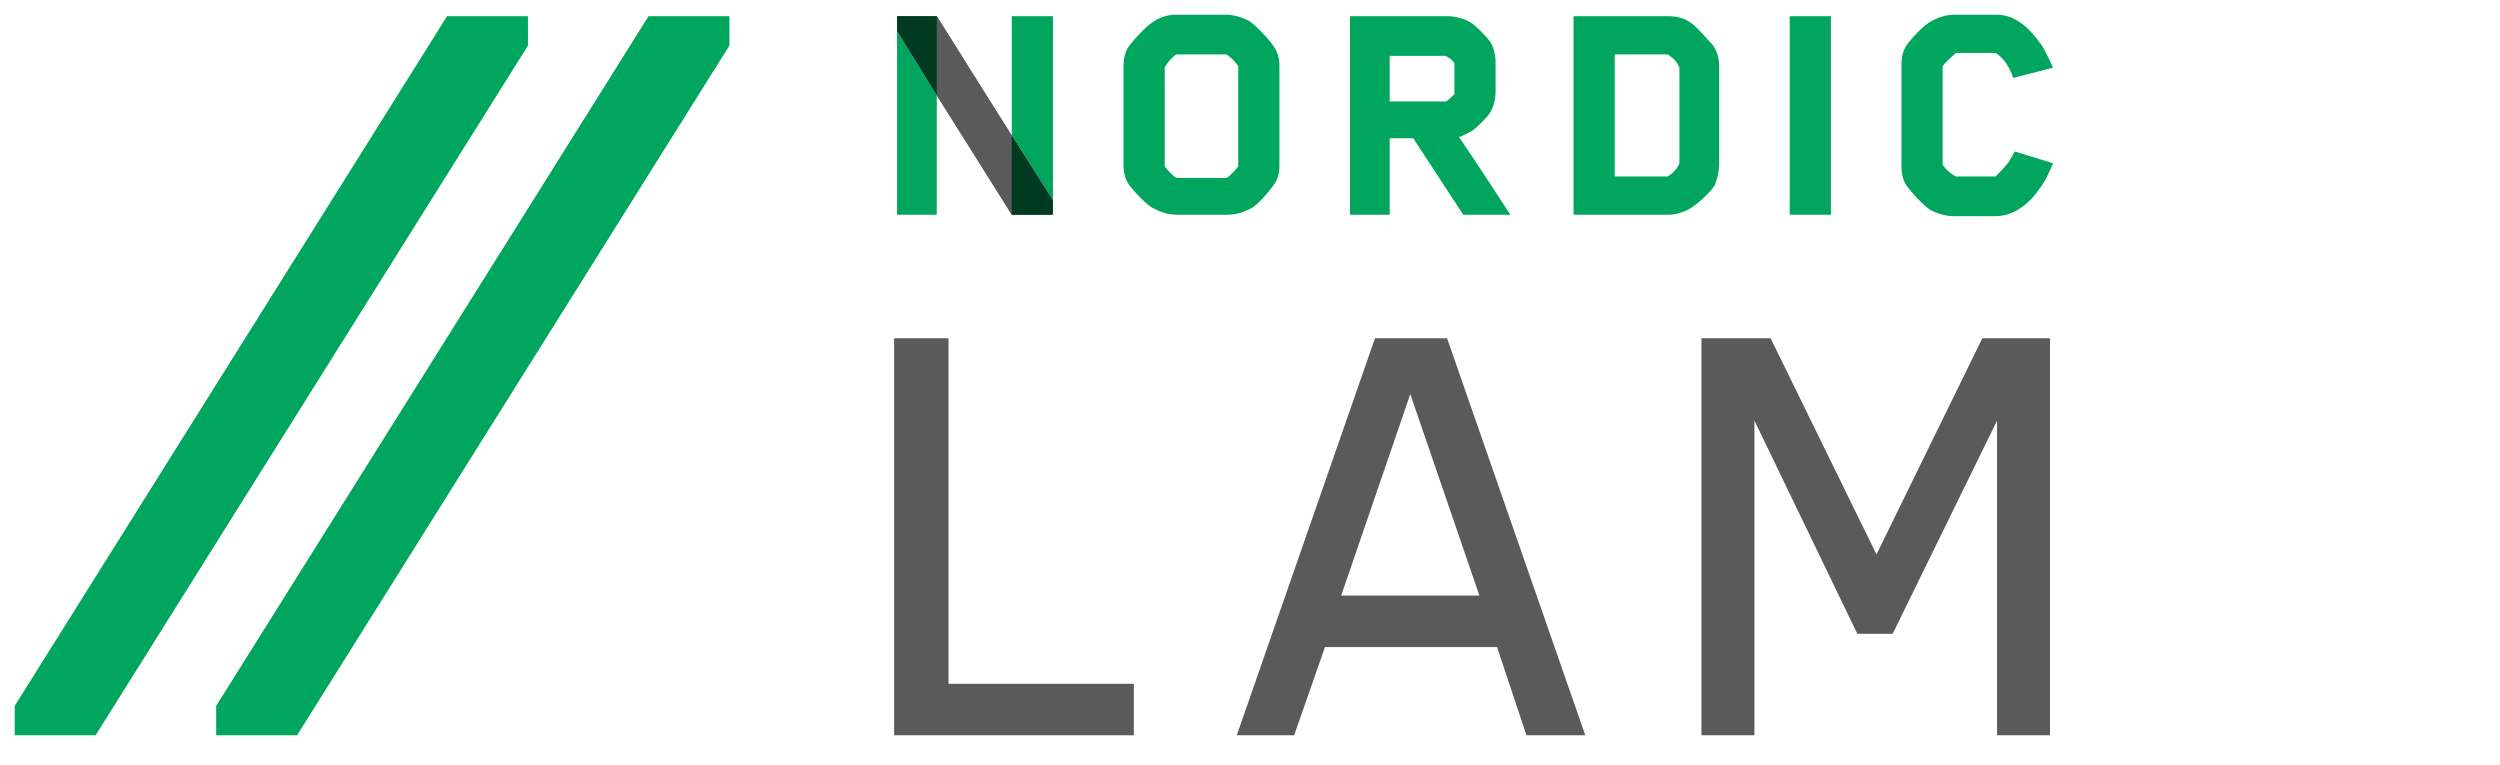 <?xml version="1.0" encoding="utf-8"?>
<!-- Generator: Adobe Illustrator 18.1.1, SVG Export Plug-In . SVG Version: 6.00 Build 0)  -->
<!DOCTYPE svg PUBLIC "-//W3C//DTD SVG 1.1//EN" "http://www.w3.org/Graphics/SVG/1.1/DTD/svg11.dtd">
<svg version="1.1" xmlns="http://www.w3.org/2000/svg" xmlns:xlink="http://www.w3.org/1999/xlink" x="0px" y="0px"
	 viewBox="0 0 170 52" enable-background="new 0 0 170 52" xml:space="preserve">
<g id="Layer_2" display="none">
</g>
<g id="NS">
</g>
<g id="FN">
</g>
<g id="Produits" display="none">
	<g display="inline">
		<g>
			<path fill="#5A5A5A" d="M60.8,50V23h3.7v23.5h12.6V50H60.8z M103.8,50l-2-6H90.1L88,50h-3.9l9.4-27h4.9l9.4,27H103.8z M95.9,26.8
				l-4.7,13.7h9.4L95.9,26.8z M135.8,50V28.6l-7.1,14.5h-2.4l-7-14.5V50h-3.6V23h4.7l7.2,14.7l7.2-14.7h4.6v27H135.8z M47.7,34.7
				l2.1,3.3h5.7v-3.3H47.7z"/>
			<g>
				<path fill="#00A65D" d="M68.8,14.6l0-13.5h2.7v13.5H68.8z"/>
				<path fill="#00A65D" d="M63.7,14.6H61V1.1h2.7L63.7,14.6z"/>
				<path fill="#5A5A5A" d="M68.8,14.6L61,2.1v-1h2.7l7.8,12.5v1H68.8z"/>
			</g>
			<path fill="#00A65D" d="M49.6,1.1v2L20.2,50h-5.5V48L44.1,1.1H49.6z M35.9,1.1v2L6.5,50H1V48L30.4,1.1H35.9z"/>
			<path fill="#5A5A5A" d="M44.1,50L14.8,3.2V1.1h5.5l29.4,47v2H44.1z M30.4,50L1,3.2V1.1h5.5l29.4,47v2H30.4z"/>
			<path fill="#00A65D" d="M86.6,12.6c-0.3,0.4-1.1,1.4-1.6,1.6c-0.4,0.2-0.9,0.4-1.5,0.4h-3.5c-0.6,0-1.1-0.2-1.5-0.4
				C78,14,77.1,13,76.8,12.6c-0.3-0.4-0.4-0.9-0.4-1.4V4.5c0-0.5,0.1-1,0.4-1.4c0.3-0.4,1.1-1.3,1.6-1.6C78.8,1.2,79.4,1,79.9,1h3.5
				c0.5,0,1.1,0.2,1.5,0.4c0.5,0.3,1.4,1.3,1.6,1.6C86.9,3.5,87,4,87,4.5v6.8C87,11.7,86.9,12.2,86.6,12.6z M84.2,4.5
				c-0.2-0.3-0.6-0.7-0.8-0.8H80c-0.2,0.1-0.6,0.5-0.8,0.9v6.7c0.2,0.3,0.6,0.7,0.8,0.8h3.4c0.2-0.1,0.6-0.5,0.8-0.8V4.5z
				 M99.5,14.6l-3.4-5.2h-1.6v5.2h-2.7V1.1h6.6c0.6,0,1.3,0.2,1.7,0.5c0.3,0.2,1,0.9,1.2,1.2c0.3,0.4,0.4,1,0.4,1.5v1.9
				c0,0.5-0.1,1-0.4,1.5c-0.2,0.3-0.9,1-1.2,1.2c-0.4,0.2-0.6,0.3-0.8,0.4c0,0,0,0-0.1,0c1.1,1.6,2.4,3.6,3.5,5.3H99.5z M98.9,4.3
				c-0.1-0.2-0.4-0.4-0.6-0.5h-3.8v3.1h3.8c0.1,0,0.4-0.3,0.6-0.5V4.3z M116.6,12.6c-0.3,0.5-1.2,1.3-1.7,1.6
				c-0.4,0.2-0.9,0.4-1.4,0.4H107V1.1h6.4c0.5,0,1.1,0.1,1.5,0.4c0.5,0.3,1.3,1.3,1.6,1.6c0.3,0.5,0.4,0.9,0.4,1.4v6.7
				C116.9,11.6,116.8,12.1,116.6,12.6z M114.2,4.6c-0.2-0.5-0.5-0.7-0.8-0.9h-3.6V12h3.6c0.3-0.2,0.6-0.4,0.8-0.9V4.6z M121.7,14.6
				V1.1h2.8v13.5H121.7z M139.6,11.1c-0.3,0.8-0.7,1.5-0.9,1.7c-0.5,0.8-1.6,1.9-3,1.9h-2.9c-0.5,0-1.1-0.2-1.5-0.4
				c-0.5-0.3-1.3-1.2-1.6-1.6c-0.3-0.4-0.4-0.9-0.4-1.4V4.4c0-0.5,0.1-1,0.4-1.4c0.3-0.4,1.1-1.3,1.7-1.6c0.4-0.2,0.9-0.4,1.5-0.4
				h2.9c1.4,0,2.4,1.2,2.9,1.9c0.2,0.2,0.7,1.2,0.9,1.7l-2.7,0.7c-0.1-0.2-0.1-0.3-0.1-0.3c-0.3-0.6-0.5-1-1.1-1.4h-2.7
				c-0.2,0.2-0.7,0.6-0.9,0.9v6.7c0,0,0.3,0.5,0.9,0.8h2.7c0.2-0.2,0.7-0.7,0.9-1c0,0,0.2-0.3,0.4-0.7L139.6,11.1z"/>
		</g>
	</g>
	<g>
		<g display="inline">
			<path fill="#5A5A5A" d="M60.8,50V23h3.7v23.5h12.6V50H60.8z M103.8,50l-2-6H90.1L88,50h-3.9l9.4-27h4.9l9.4,27H103.8z M95.9,26.8
				l-4.7,13.7h9.4L95.9,26.8z M135.8,50V28.6l-7.1,14.5h-2.4l-7-14.5V50h-3.6V23h4.7l7.2,14.7l7.2-14.7h4.6v27H135.8z"/>
			<g>
				<path fill="#00A65D" d="M68.8,14.6l0-13.5h2.7v13.5H68.8z"/>
				<path fill="#00A65D" d="M63.7,14.6H61V1.1h2.7L63.7,14.6z"/>
				<path fill="#5A5A5A" d="M68.8,14.6L61,2.1v-1h2.7l7.8,12.5v1H68.8z"/>
			</g>
			<path fill="#00A65D" d="M49.6,1.1v2L20.2,50h-5.5V48L44.1,1.1H49.6z M35.9,1.1v2L6.5,50H1V48L30.4,1.1H35.9z"/>
			<path fill="#00A65D" d="M86.6,12.6c-0.3,0.4-1.1,1.4-1.6,1.6c-0.4,0.2-0.9,0.4-1.5,0.4h-3.5c-0.6,0-1.1-0.2-1.5-0.4
				C78,14,77.1,13,76.8,12.6c-0.3-0.4-0.4-0.9-0.4-1.4V4.5c0-0.5,0.1-1,0.4-1.4c0.3-0.4,1.1-1.3,1.6-1.6C78.8,1.2,79.4,1,79.9,1h3.5
				c0.5,0,1.1,0.2,1.5,0.4c0.5,0.3,1.4,1.3,1.6,1.6C86.9,3.5,87,4,87,4.5v6.8C87,11.7,86.9,12.2,86.6,12.6z M84.2,4.5
				c-0.2-0.3-0.6-0.7-0.8-0.8H80c-0.2,0.1-0.6,0.5-0.8,0.9v6.7c0.2,0.3,0.6,0.7,0.8,0.8h3.4c0.2-0.1,0.6-0.5,0.8-0.8V4.5z
				 M99.5,14.6l-3.4-5.2h-1.6v5.2h-2.7V1.1h6.6c0.6,0,1.3,0.2,1.7,0.5c0.3,0.2,1,0.9,1.2,1.2c0.3,0.4,0.4,1,0.4,1.5v1.9
				c0,0.5-0.1,1-0.4,1.5c-0.2,0.3-0.9,1-1.2,1.2c-0.4,0.2-0.6,0.3-0.8,0.4c0,0,0,0-0.1,0c1.1,1.6,2.4,3.6,3.5,5.3H99.5z M98.9,4.3
				c-0.1-0.2-0.4-0.4-0.6-0.5h-3.8v3.1h3.8c0.1,0,0.4-0.3,0.6-0.5V4.3z M116.6,12.6c-0.3,0.5-1.2,1.3-1.7,1.6
				c-0.4,0.2-0.9,0.4-1.4,0.4H107V1.1h6.4c0.5,0,1.1,0.1,1.5,0.4c0.5,0.3,1.3,1.3,1.6,1.6c0.3,0.5,0.4,0.9,0.4,1.4v6.7
				C116.9,11.6,116.8,12.1,116.6,12.6z M114.2,4.6c-0.2-0.5-0.5-0.7-0.8-0.9h-3.6V12h3.6c0.3-0.2,0.6-0.4,0.8-0.9V4.6z M121.7,14.6
				V1.1h2.8v13.5H121.7z M139.6,11.1c-0.3,0.8-0.7,1.5-0.9,1.7c-0.5,0.8-1.6,1.9-3,1.9h-2.9c-0.5,0-1.1-0.2-1.5-0.4
				c-0.5-0.3-1.3-1.2-1.6-1.6c-0.3-0.4-0.4-0.9-0.4-1.4V4.4c0-0.5,0.1-1,0.4-1.4c0.3-0.4,1.1-1.3,1.7-1.6c0.4-0.2,0.9-0.4,1.5-0.4
				h2.9c1.4,0,2.4,1.2,2.9,1.9c0.2,0.2,0.7,1.2,0.9,1.7l-2.7,0.7c-0.1-0.2-0.1-0.3-0.1-0.3c-0.3-0.6-0.5-1-1.1-1.4h-2.7
				c-0.2,0.2-0.7,0.6-0.9,0.9v6.7c0,0,0.3,0.5,0.9,0.8h2.7c0.2-0.2,0.7-0.7,0.9-1c0,0,0.2-0.3,0.4-0.7L139.6,11.1z"/>
		</g>
	</g>
	<g>
		<g display="inline">
			<path fill="#00A65D" d="M43,11.6h1.3L26.8,39.5H20l1.3-2.1l16.2-25.8H43z M29.3,11.6h1.3L13.1,39.5H6.3l1.3-2.1l16.2-25.8H29.3z
				 M30.4,1.1l-2,3.2l-1.3,2.1l20.5,0l2-3.3v-2H30.4z M3,44.8L1,48V50h19.2l2-3.3l1.3-2L3,44.8z"/>
			<path fill="#5A5A5A" d="M64.1,46.4c-0.5,0.8-2.3,2.6-3.2,3.1c-0.7,0.4-1.8,0.8-2.6,0.8h-3.5c-2.4,0-4.3-1.9-5.5-3.6
				c-0.3-0.5-0.7-1.2-1.3-2.3l3.6-0.9c0.5,1.4,2,2.8,3,3.4c0,0,0.2,0,0.4,0H58c0.1,0,0.2,0,0.3,0c0.7-0.3,2.7-2.1,2.7-2.8V23h3.7V44
				C64.7,44.8,64.6,45.6,64.1,46.4z M94.4,46.4c-0.5,0.8-2.3,2.6-3.2,3.1c-0.7,0.4-1.8,0.8-2.6,0.8h-7.1c-0.9,0-1.8-0.4-2.6-0.8
				c-0.9-0.5-2.7-2.3-3.3-3.1C75.1,45.6,75,44.7,75,44V29.2c0-0.8,0.1-1.7,0.6-2.4c0.5-0.8,2.4-2.7,3.3-3.2c0.7-0.4,1.7-0.8,2.6-0.8
				h7.1c0.9,0,1.9,0.4,2.6,0.8c0.9,0.5,2.7,2.4,3.2,3.2c0.5,0.7,0.7,1.6,0.7,2.4V44C95.1,44.8,94.9,45.6,94.4,46.4z M91.4,29.3
				c0-0.2,0-0.3,0-0.4c-0.5-0.9-2-2.2-2.6-2.5c0,0-0.1,0-0.3,0h-6.7c-0.2,0-0.3,0-0.3,0c-0.7,0.4-2.7,2.1-2.7,2.9v14.7
				c0,0.7,2,2.5,2.7,2.8c0,0,0.1,0,0.3,0h6.7c0.2,0,0.3,0,0.3,0c0.7-0.4,2.7-2,2.7-2.8V29.3z M105.3,50V23h3.7v27H105.3z
				 M138.2,46.4c-0.5,0.8-2.4,2.6-3.3,3.1c-0.7,0.4-1.7,0.8-2.6,0.8h-7.5c-2.4,0-4.3-2-5.6-3.6c-0.4-0.5-0.7-1.2-1.2-2.3l3.6-0.9
				c0.3,0.7,0.5,0.9,0.5,0.9c0.5,1,1.9,2.2,2.6,2.5c0,0,0.2,0,0.4,0h7.2c0.1,0,0.2,0,0.3,0c0.7-0.4,2.7-2,2.7-2.8v-2.7
				c0-0.7-0.5-1.4-1-1.5l-12.4-3.2c-2.1-0.5-3.2-2.6-3.2-4.6v-2.7c0-0.8,0.1-1.7,0.6-2.4c0.5-0.8,2.4-2.7,3.3-3.2
				c0.7-0.4,1.7-0.8,2.6-0.8h6.8c2.3,0,4.3,2,5.5,3.6c0.4,0.5,0.7,1.1,1.3,2.3l-3.6,1c-0.4-0.7-0.5-0.9-0.5-0.9
				c-0.5-1-1.9-2.2-2.6-2.5c0,0-0.1,0-0.3,0h-6.4c-0.2,0-0.3,0-0.3,0c-0.7,0.3-2.7,2.1-2.7,2.8v2.5c0,0.7,0.4,1.3,1,1.4l12.4,3.3
				c2,0.5,3.3,2.5,3.3,4.5V44C138.8,44.7,138.7,45.6,138.2,46.4z M157.9,26.6V50h-3.7V26.6h-7.7V23h19.1v3.5H157.9z"/>
			<g>
				<path fill="#00A65D" d="M68.8,14.6l0-13.5h2.7v13.5H68.8z"/>
				<path fill="#00A65D" d="M63.7,14.6H61V1.1h2.7L63.7,14.6z"/>
				<path fill="#5A5A5A" d="M68.8,14.6L61,2.1v-1h2.7l7.8,12.5v1H68.8z"/>
			</g>
			<path fill="#00A65D" d="M86.6,12.6c-0.3,0.4-1.1,1.4-1.6,1.6c-0.4,0.2-0.9,0.4-1.5,0.4h-3.5c-0.6,0-1.1-0.2-1.5-0.4
				C78,14,77.1,13,76.8,12.6c-0.3-0.4-0.4-0.9-0.4-1.4V4.5c0-0.5,0.1-1,0.4-1.4c0.3-0.4,1.1-1.3,1.6-1.6C78.8,1.2,79.4,1,79.9,1h3.5
				c0.5,0,1.1,0.2,1.5,0.4c0.5,0.3,1.4,1.3,1.6,1.6C86.9,3.5,87,4,87,4.5v6.8C87,11.7,86.9,12.2,86.6,12.6z M84.2,4.5
				c-0.2-0.3-0.6-0.7-0.8-0.8H80c-0.2,0.1-0.6,0.5-0.8,0.9v6.7c0.2,0.3,0.6,0.7,0.8,0.8h3.4c0.2-0.1,0.6-0.5,0.8-0.8V4.5z
				 M99.5,14.6l-3.4-5.2h-1.6v5.2h-2.7V1.1h6.6c0.6,0,1.3,0.2,1.7,0.5c0.3,0.2,1,0.9,1.2,1.2c0.3,0.4,0.4,1,0.4,1.5v1.9
				c0,0.5-0.1,1-0.4,1.5c-0.2,0.3-0.9,1-1.2,1.2c-0.4,0.2-0.6,0.3-0.8,0.4c0,0,0,0-0.1,0c1.1,1.6,2.4,3.6,3.5,5.3H99.5z M98.9,4.3
				c-0.1-0.2-0.4-0.4-0.6-0.5h-3.8v3.1h3.8c0.1,0,0.4-0.3,0.6-0.5V4.3z M116.6,12.6c-0.3,0.5-1.2,1.3-1.7,1.6
				c-0.4,0.2-0.9,0.4-1.4,0.4H107V1.1h6.4c0.5,0,1.1,0.1,1.5,0.4c0.5,0.3,1.3,1.3,1.6,1.6c0.3,0.5,0.4,0.9,0.4,1.4v6.7
				C116.9,11.6,116.8,12.1,116.6,12.6z M114.2,4.6c-0.2-0.5-0.5-0.7-0.8-0.9h-3.6V12h3.6c0.3-0.2,0.6-0.4,0.8-0.9V4.6z M121.7,14.6
				V1.1h2.8v13.5H121.7z M139.6,11.1c-0.3,0.8-0.7,1.5-0.9,1.7c-0.5,0.8-1.6,1.9-3,1.9h-2.9c-0.5,0-1.1-0.2-1.5-0.4
				c-0.5-0.3-1.3-1.2-1.6-1.6c-0.3-0.4-0.4-0.9-0.4-1.4V4.4c0-0.5,0.1-1,0.4-1.4c0.3-0.4,1.1-1.3,1.7-1.6c0.4-0.2,0.9-0.4,1.5-0.4
				h2.9c1.4,0,2.4,1.2,2.9,1.9c0.2,0.2,0.7,1.2,0.9,1.7l-2.7,0.7c-0.1-0.2-0.1-0.3-0.1-0.3c-0.3-0.6-0.5-1-1.1-1.4h-2.7
				c-0.2,0.2-0.7,0.6-0.9,0.9v6.7c0,0,0.3,0.5,0.9,0.8h2.7c0.2-0.2,0.7-0.7,0.9-1c0,0,0.2-0.3,0.4-0.7L139.6,11.1z"/>
		</g>
	</g>
</g>
<g id="Produits_copy">
	<g display="none">
		<g display="inline">
			<path fill="#5A5A5A" d="M60.8,50V23h3.7v23.5h12.6V50H60.8z M103.8,50l-2-6H90.1L88,50h-3.9l9.4-27h4.9l9.4,27H103.8z M95.9,26.8
				l-4.7,13.7h9.4L95.9,26.8z M135.8,50V28.6l-7.1,14.5h-2.4l-7-14.5V50h-3.6V23h4.7l7.2,14.7l7.2-14.7h4.6v27H135.8z M47.7,34.7
				l2.1,3.3h5.7v-3.3H47.7z"/>
			<path fill="#5A5A5A" d="M44.1,50L14.8,3.2V1.1h5.5l29.4,47v2H44.1z M30.4,50L1,3.2V1.1h5.5l29.4,47v2H30.4z"/>
			<path fill="#5A5A5A" d="M68.8,14.6L61,2.1v-1h2.7l7.8,12.5v1H68.8z"/>
			<polygon fill="#00A65D" points="68.8,1.1 68.8,9.2 71.6,13.6 71.6,1.1 			"/>
			<polygon fill="#00A65D" points="61,14.6 63.7,14.6 63.7,6.5 61,2.1 			"/>
			<polygon fill="#5A5A5A" points="63.7,1.1 63.7,6.5 68.8,14.6 68.8,9.2 			"/>
			<polygon fill="#003B21" points="68.8,14.6 71.6,14.6 71.6,13.6 68.8,9.2 			"/>
			<polygon fill="#003B21" points="61,1.1 61,2.1 63.7,6.5 63.7,1.1 			"/>
			<g>
				<polygon fill="#00A65D" points="1,48 1,50 6.5,50 18.4,31 15,25.6 				"/>
				<polygon fill="#00A65D" points="25.3,20 21.9,14.6 18.4,20.2 21.8,25.6 				"/>
				<polygon fill="#00A65D" points="14.8,48 14.8,50 20.2,50 25.3,42 21.9,36.5 				"/>
				<polygon fill="#00A65D" points="49.6,1.1 44.1,1.1 32.2,20.2 35.6,25.6 49.6,3.1 				"/>
				<polygon fill="#00A65D" points="35.9,3.1 35.9,1.1 30.4,1.1 25.3,9.2 28.7,14.6 				"/>
				<polygon fill="#00A65D" points="25.3,31.1 28.7,36.6 32.2,31 28.8,25.6 				"/>
				<polygon fill="#5A5A5A" points="6.5,1.1 1,1.1 1,3.2 15,25.6 18.4,20.2 				"/>
				<polygon fill="#5A5A5A" points="44.1,50 49.6,50 49.6,48 35.6,25.6 32.2,31 				"/>
				<polygon fill="#5A5A5A" points="20.2,1.1 14.8,1.1 14.8,3.2 21.9,14.6 25.3,9.2 				"/>
				<polygon fill="#5A5A5A" points="30.4,50 35.9,50 35.9,48 28.7,36.6 25.3,42 				"/>
				<polygon fill="#5A5A5A" points="28.8,25.6 32.2,20.2 28.7,14.6 25.3,20 				"/>
				<polygon fill="#5A5A5A" points="21.8,25.6 18.4,31 21.9,36.5 25.3,31.1 				"/>
				<polygon fill="#003B21" points="21.9,36.5 25.3,42 28.7,36.6 25.3,31.1 				"/>
				<polygon fill="#003B21" points="28.7,14.6 25.3,9.2 21.9,14.6 25.3,20 				"/>
				<polygon fill="#003B21" points="28.8,25.6 32.2,31 35.6,25.6 32.2,20.2 				"/>
				<polygon fill="#003B21" points="18.4,20.2 15,25.6 18.4,31 21.8,25.6 				"/>
			</g>
			<path fill="#00A65D" d="M86.6,12.6c-0.3,0.4-1.1,1.4-1.6,1.6c-0.4,0.2-0.9,0.4-1.5,0.4h-3.5c-0.6,0-1.1-0.2-1.5-0.4
				C78,14,77.1,13,76.8,12.6c-0.3-0.4-0.4-0.9-0.4-1.4V4.5c0-0.5,0.1-1,0.4-1.4c0.3-0.4,1.1-1.3,1.6-1.6C78.8,1.2,79.4,1,79.9,1h3.5
				c0.5,0,1.1,0.2,1.5,0.4c0.5,0.3,1.4,1.3,1.6,1.6C86.9,3.5,87,4,87,4.5v6.8C87,11.7,86.9,12.2,86.6,12.6z M84.2,4.5
				c-0.2-0.3-0.6-0.7-0.8-0.8H80c-0.2,0.1-0.6,0.5-0.8,0.9v6.7c0.2,0.3,0.6,0.7,0.8,0.8h3.4c0.2-0.1,0.6-0.5,0.8-0.8V4.5z
				 M99.5,14.6l-3.4-5.2h-1.6v5.2h-2.7V1.1h6.6c0.6,0,1.3,0.2,1.7,0.5c0.3,0.2,1,0.9,1.2,1.2c0.3,0.4,0.4,1,0.4,1.5v1.9
				c0,0.5-0.1,1-0.4,1.5c-0.2,0.3-0.9,1-1.2,1.2c-0.4,0.2-0.6,0.3-0.8,0.4c0,0,0,0-0.1,0c1.1,1.6,2.4,3.6,3.5,5.3H99.5z M98.9,4.3
				c-0.1-0.2-0.4-0.4-0.6-0.5h-3.8v3.1h3.8c0.1,0,0.4-0.3,0.6-0.5V4.3z M116.6,12.6c-0.3,0.5-1.2,1.3-1.7,1.6
				c-0.4,0.2-0.9,0.4-1.4,0.4H107V1.1h6.4c0.5,0,1.1,0.1,1.5,0.4c0.5,0.3,1.3,1.3,1.6,1.6c0.3,0.5,0.4,0.9,0.4,1.4v6.7
				C116.9,11.6,116.8,12.1,116.6,12.6z M114.2,4.6c-0.2-0.5-0.5-0.7-0.8-0.9h-3.6V12h3.6c0.3-0.2,0.6-0.4,0.8-0.9V4.6z M121.7,14.6
				V1.1h2.8v13.5H121.7z M139.6,11.1c-0.3,0.8-0.7,1.5-0.9,1.7c-0.5,0.8-1.6,1.9-3,1.9h-2.9c-0.5,0-1.1-0.2-1.5-0.4
				c-0.5-0.3-1.3-1.2-1.6-1.6c-0.3-0.4-0.4-0.9-0.4-1.4V4.4c0-0.5,0.1-1,0.4-1.4c0.3-0.4,1.1-1.3,1.7-1.6c0.4-0.2,0.9-0.4,1.5-0.4
				h2.9c1.4,0,2.4,1.2,2.9,1.9c0.2,0.2,0.7,1.2,0.9,1.7l-2.7,0.7c-0.1-0.2-0.1-0.3-0.1-0.3c-0.3-0.6-0.5-1-1.1-1.4h-2.7
				c-0.2,0.2-0.7,0.6-0.9,0.9v6.7c0,0,0.3,0.5,0.9,0.8h2.7c0.2-0.2,0.7-0.7,0.9-1c0,0,0.2-0.3,0.4-0.7L139.6,11.1z"/>
		</g>
	</g>
	<g>
		<g>
			<path fill="#5A5A5A" d="M60.8,50V23h3.7v23.5h12.6V50H60.8z M103.8,50l-2-6H90.1L88,50h-3.9l9.4-27h4.9l9.4,27H103.8z M95.9,26.8
				l-4.7,13.7h9.4L95.9,26.8z M135.8,50V28.6l-7.1,14.5h-2.4l-7-14.5V50h-3.6V23h4.7l7.2,14.7l7.2-14.7h4.6v27H135.8z"/>
			<path fill="#5A5A5A" d="M68.8,14.6L61,2.1v-1h2.7l7.8,12.5v1H68.8z"/>
			<polygon fill="#00A65D" points="68.8,1.1 68.8,9.2 71.6,13.6 71.6,1.1 			"/>
			<polygon fill="#00A65D" points="61,14.6 63.7,14.6 63.7,6.5 61,2.1 			"/>
			<polygon fill="#5A5A5A" points="63.7,1.1 63.7,6.5 68.8,14.6 68.8,9.2 			"/>
			<polygon fill="#003B21" points="68.8,14.6 71.6,14.6 71.6,13.6 68.8,9.2 			"/>
			<polygon fill="#003B21" points="61,1.1 61,2.1 63.7,6.5 63.7,1.1 			"/>
			<path fill="#00A65D" d="M49.6,1.1v2L20.2,50h-5.5V48L44.1,1.1H49.6z M35.9,1.1v2L6.5,50H1V48L30.4,1.1H35.9z"/>
			<path fill="#00A65D" d="M86.6,12.6c-0.3,0.4-1.1,1.4-1.6,1.6c-0.4,0.2-0.9,0.4-1.5,0.4h-3.5c-0.6,0-1.1-0.2-1.5-0.4
				C78,14,77.1,13,76.8,12.6c-0.3-0.4-0.4-0.9-0.4-1.4V4.5c0-0.5,0.1-1,0.4-1.4c0.3-0.4,1.1-1.3,1.6-1.6C78.8,1.2,79.4,1,79.9,1h3.5
				c0.5,0,1.1,0.2,1.5,0.4c0.5,0.3,1.4,1.3,1.6,1.6C86.9,3.5,87,4,87,4.5v6.8C87,11.7,86.9,12.2,86.6,12.6z M84.2,4.5
				c-0.2-0.3-0.6-0.7-0.8-0.8H80c-0.2,0.1-0.6,0.5-0.8,0.9v6.7c0.2,0.3,0.6,0.7,0.8,0.8h3.4c0.2-0.1,0.6-0.5,0.8-0.8V4.5z
				 M99.5,14.6l-3.4-5.2h-1.6v5.2h-2.7V1.1h6.6c0.6,0,1.3,0.2,1.7,0.5c0.3,0.2,1,0.9,1.2,1.2c0.3,0.4,0.4,1,0.4,1.5v1.9
				c0,0.5-0.1,1-0.4,1.5c-0.2,0.3-0.9,1-1.2,1.2c-0.4,0.2-0.6,0.3-0.8,0.4c0,0,0,0-0.1,0c1.1,1.6,2.4,3.6,3.5,5.3H99.5z M98.9,4.3
				c-0.1-0.2-0.4-0.4-0.6-0.5h-3.8v3.1h3.8c0.1,0,0.4-0.3,0.6-0.5V4.3z M116.6,12.6c-0.3,0.5-1.2,1.3-1.7,1.6
				c-0.4,0.2-0.9,0.4-1.4,0.4H107V1.1h6.4c0.5,0,1.1,0.1,1.5,0.4c0.5,0.3,1.3,1.3,1.6,1.6c0.3,0.5,0.4,0.9,0.4,1.4v6.7
				C116.9,11.6,116.8,12.1,116.6,12.6z M114.2,4.6c-0.2-0.5-0.5-0.7-0.8-0.9h-3.6V12h3.6c0.3-0.2,0.6-0.4,0.8-0.9V4.6z M121.7,14.6
				V1.1h2.8v13.5H121.7z M139.6,11.1c-0.3,0.8-0.7,1.5-0.9,1.7c-0.5,0.8-1.6,1.9-3,1.9h-2.9c-0.5,0-1.1-0.2-1.5-0.4
				c-0.5-0.3-1.3-1.2-1.6-1.6c-0.3-0.4-0.4-0.9-0.4-1.4V4.4c0-0.5,0.1-1,0.4-1.4c0.3-0.4,1.1-1.3,1.7-1.6c0.4-0.2,0.9-0.4,1.5-0.4
				h2.9c1.4,0,2.4,1.2,2.9,1.9c0.2,0.2,0.7,1.2,0.9,1.7l-2.7,0.7c-0.1-0.2-0.1-0.3-0.1-0.3c-0.3-0.6-0.5-1-1.1-1.4h-2.7
				c-0.2,0.2-0.7,0.6-0.9,0.9v6.7c0,0,0.3,0.5,0.9,0.8h2.7c0.2-0.2,0.7-0.7,0.9-1c0,0,0.2-0.3,0.4-0.7L139.6,11.1z"/>
		</g>
	</g>
	<g display="none">
		<g display="inline">
			<path fill="#00A65D" d="M43,11.6h1.3L26.8,39.5H20l1.3-2.1l16.2-25.8H43z M29.3,11.6h1.3L13.1,39.5H6.3l1.3-2.1l16.2-25.8H29.3z
				 M30.4,1.1l-2,3.2l-1.3,2.1l20.5,0l2-3.3v-2H30.4z M3,44.8L1,48V50h19.2l2-3.3l1.3-2L3,44.8z"/>
			<path fill="#5A5A5A" d="M64.1,46.4c-0.5,0.8-2.3,2.6-3.2,3.1c-0.7,0.4-1.8,0.8-2.6,0.8h-3.5c-2.4,0-4.3-1.9-5.5-3.6
				c-0.3-0.5-0.7-1.2-1.3-2.3l3.6-0.9c0.5,1.4,2,2.8,3,3.4c0,0,0.2,0,0.4,0H58c0.1,0,0.2,0,0.3,0c0.7-0.3,2.7-2.1,2.7-2.8V23h3.7V44
				C64.7,44.8,64.6,45.6,64.1,46.4z M94.4,46.4c-0.5,0.8-2.3,2.6-3.2,3.1c-0.7,0.4-1.8,0.8-2.6,0.8h-7.1c-0.9,0-1.8-0.4-2.6-0.8
				c-0.9-0.5-2.7-2.3-3.3-3.1C75.1,45.6,75,44.7,75,44V29.2c0-0.8,0.1-1.7,0.6-2.4c0.5-0.8,2.4-2.7,3.3-3.2c0.7-0.4,1.7-0.8,2.6-0.8
				h7.1c0.9,0,1.9,0.4,2.6,0.8c0.9,0.5,2.7,2.4,3.2,3.2c0.5,0.7,0.7,1.6,0.7,2.4V44C95.1,44.8,94.9,45.6,94.4,46.4z M91.4,29.3
				c0-0.2,0-0.3,0-0.4c-0.5-0.9-2-2.2-2.6-2.5c0,0-0.1,0-0.3,0h-6.7c-0.2,0-0.3,0-0.3,0c-0.7,0.4-2.7,2.1-2.7,2.9v14.7
				c0,0.7,2,2.5,2.7,2.8c0,0,0.1,0,0.3,0h6.7c0.2,0,0.3,0,0.3,0c0.7-0.4,2.7-2,2.7-2.8V29.3z M105.3,50V23h3.7v27H105.3z
				 M138.2,46.4c-0.5,0.8-2.4,2.6-3.3,3.1c-0.7,0.4-1.7,0.8-2.6,0.8h-7.5c-2.4,0-4.3-2-5.6-3.6c-0.4-0.5-0.7-1.2-1.2-2.3l3.6-0.9
				c0.3,0.7,0.5,0.9,0.5,0.9c0.5,1,1.9,2.2,2.6,2.5c0,0,0.2,0,0.4,0h7.2c0.1,0,0.2,0,0.3,0c0.7-0.4,2.7-2,2.7-2.8v-2.7
				c0-0.7-0.5-1.4-1-1.5l-12.4-3.2c-2.1-0.5-3.2-2.6-3.2-4.6v-2.7c0-0.8,0.1-1.7,0.6-2.4c0.5-0.8,2.4-2.7,3.3-3.2
				c0.7-0.4,1.7-0.8,2.6-0.8h6.8c2.3,0,4.3,2,5.5,3.6c0.4,0.5,0.7,1.1,1.3,2.3l-3.6,1c-0.4-0.7-0.5-0.9-0.5-0.9
				c-0.5-1-1.9-2.2-2.6-2.5c0,0-0.1,0-0.3,0h-6.4c-0.2,0-0.3,0-0.3,0c-0.7,0.3-2.7,2.1-2.7,2.8v2.5c0,0.7,0.4,1.3,1,1.4l12.4,3.3
				c2,0.5,3.3,2.5,3.3,4.5V44C138.8,44.7,138.7,45.6,138.2,46.4z M157.9,26.6V50h-3.7V26.6h-7.7V23h19.1v3.5H157.9z"/>
			<path fill="#5A5A5A" d="M68.8,14.6L61,2.1v-1h2.7l7.8,12.5v1H68.8z"/>
			<polygon fill="#00A65D" points="68.8,1.1 68.8,9.2 71.6,13.6 71.6,1.1 			"/>
			<polygon fill="#00A65D" points="61,14.6 63.7,14.6 63.7,6.5 61,2.1 			"/>
			<polygon fill="#5A5A5A" points="63.7,1.1 63.7,6.5 68.8,14.6 68.8,9.2 			"/>
			<polygon fill="#003B21" points="68.8,14.6 71.6,14.6 71.6,13.6 68.8,9.2 			"/>
			<polygon fill="#003B21" points="61,1.1 61,2.1 63.7,6.5 63.7,1.1 			"/>
			<path fill="#00A65D" d="M86.6,12.6c-0.3,0.4-1.1,1.4-1.6,1.6c-0.4,0.2-0.9,0.4-1.5,0.4h-3.5c-0.6,0-1.1-0.2-1.5-0.4
				C78,14,77.1,13,76.8,12.6c-0.3-0.4-0.4-0.9-0.4-1.4V4.5c0-0.5,0.1-1,0.4-1.4c0.3-0.4,1.1-1.3,1.6-1.6C78.8,1.2,79.4,1,79.9,1h3.5
				c0.5,0,1.1,0.2,1.5,0.4c0.5,0.3,1.4,1.3,1.6,1.6C86.9,3.5,87,4,87,4.5v6.8C87,11.7,86.9,12.2,86.6,12.6z M84.2,4.5
				c-0.2-0.3-0.6-0.7-0.8-0.8H80c-0.2,0.1-0.6,0.5-0.8,0.9v6.7c0.2,0.3,0.6,0.7,0.8,0.8h3.4c0.2-0.1,0.6-0.5,0.8-0.8V4.5z
				 M99.5,14.6l-3.4-5.2h-1.6v5.2h-2.7V1.1h6.6c0.6,0,1.3,0.2,1.7,0.5c0.3,0.2,1,0.9,1.2,1.2c0.3,0.4,0.4,1,0.4,1.5v1.9
				c0,0.5-0.1,1-0.4,1.5c-0.2,0.3-0.9,1-1.2,1.2c-0.4,0.2-0.6,0.3-0.8,0.4c0,0,0,0-0.1,0c1.1,1.6,2.4,3.6,3.5,5.3H99.5z M98.9,4.3
				c-0.1-0.2-0.4-0.4-0.6-0.5h-3.8v3.1h3.8c0.1,0,0.4-0.3,0.6-0.5V4.3z M116.6,12.6c-0.3,0.5-1.2,1.3-1.7,1.6
				c-0.4,0.2-0.9,0.4-1.4,0.4H107V1.1h6.4c0.5,0,1.1,0.1,1.5,0.4c0.5,0.3,1.3,1.3,1.6,1.6c0.3,0.5,0.4,0.9,0.4,1.4v6.7
				C116.9,11.6,116.8,12.1,116.6,12.6z M114.2,4.6c-0.2-0.5-0.5-0.7-0.8-0.9h-3.6V12h3.6c0.3-0.2,0.6-0.4,0.8-0.9V4.6z M121.7,14.6
				V1.1h2.8v13.5H121.7z M139.6,11.1c-0.3,0.8-0.7,1.5-0.9,1.7c-0.5,0.8-1.6,1.9-3,1.9h-2.9c-0.5,0-1.1-0.2-1.5-0.4
				c-0.5-0.3-1.3-1.2-1.6-1.6c-0.3-0.4-0.4-0.9-0.4-1.4V4.4c0-0.5,0.1-1,0.4-1.4c0.3-0.4,1.1-1.3,1.7-1.6c0.4-0.2,0.9-0.4,1.5-0.4
				h2.9c1.4,0,2.4,1.2,2.9,1.9c0.2,0.2,0.7,1.2,0.9,1.7l-2.7,0.7c-0.1-0.2-0.1-0.3-0.1-0.3c-0.3-0.6-0.5-1-1.1-1.4h-2.7
				c-0.2,0.2-0.7,0.6-0.9,0.9v6.7c0,0,0.3,0.5,0.9,0.8h2.7c0.2-0.2,0.7-0.7,0.9-1c0,0,0.2-0.3,0.4-0.7L139.6,11.1z"/>
		</g>
	</g>
</g>
<g id="CCL">
</g>
</svg>
